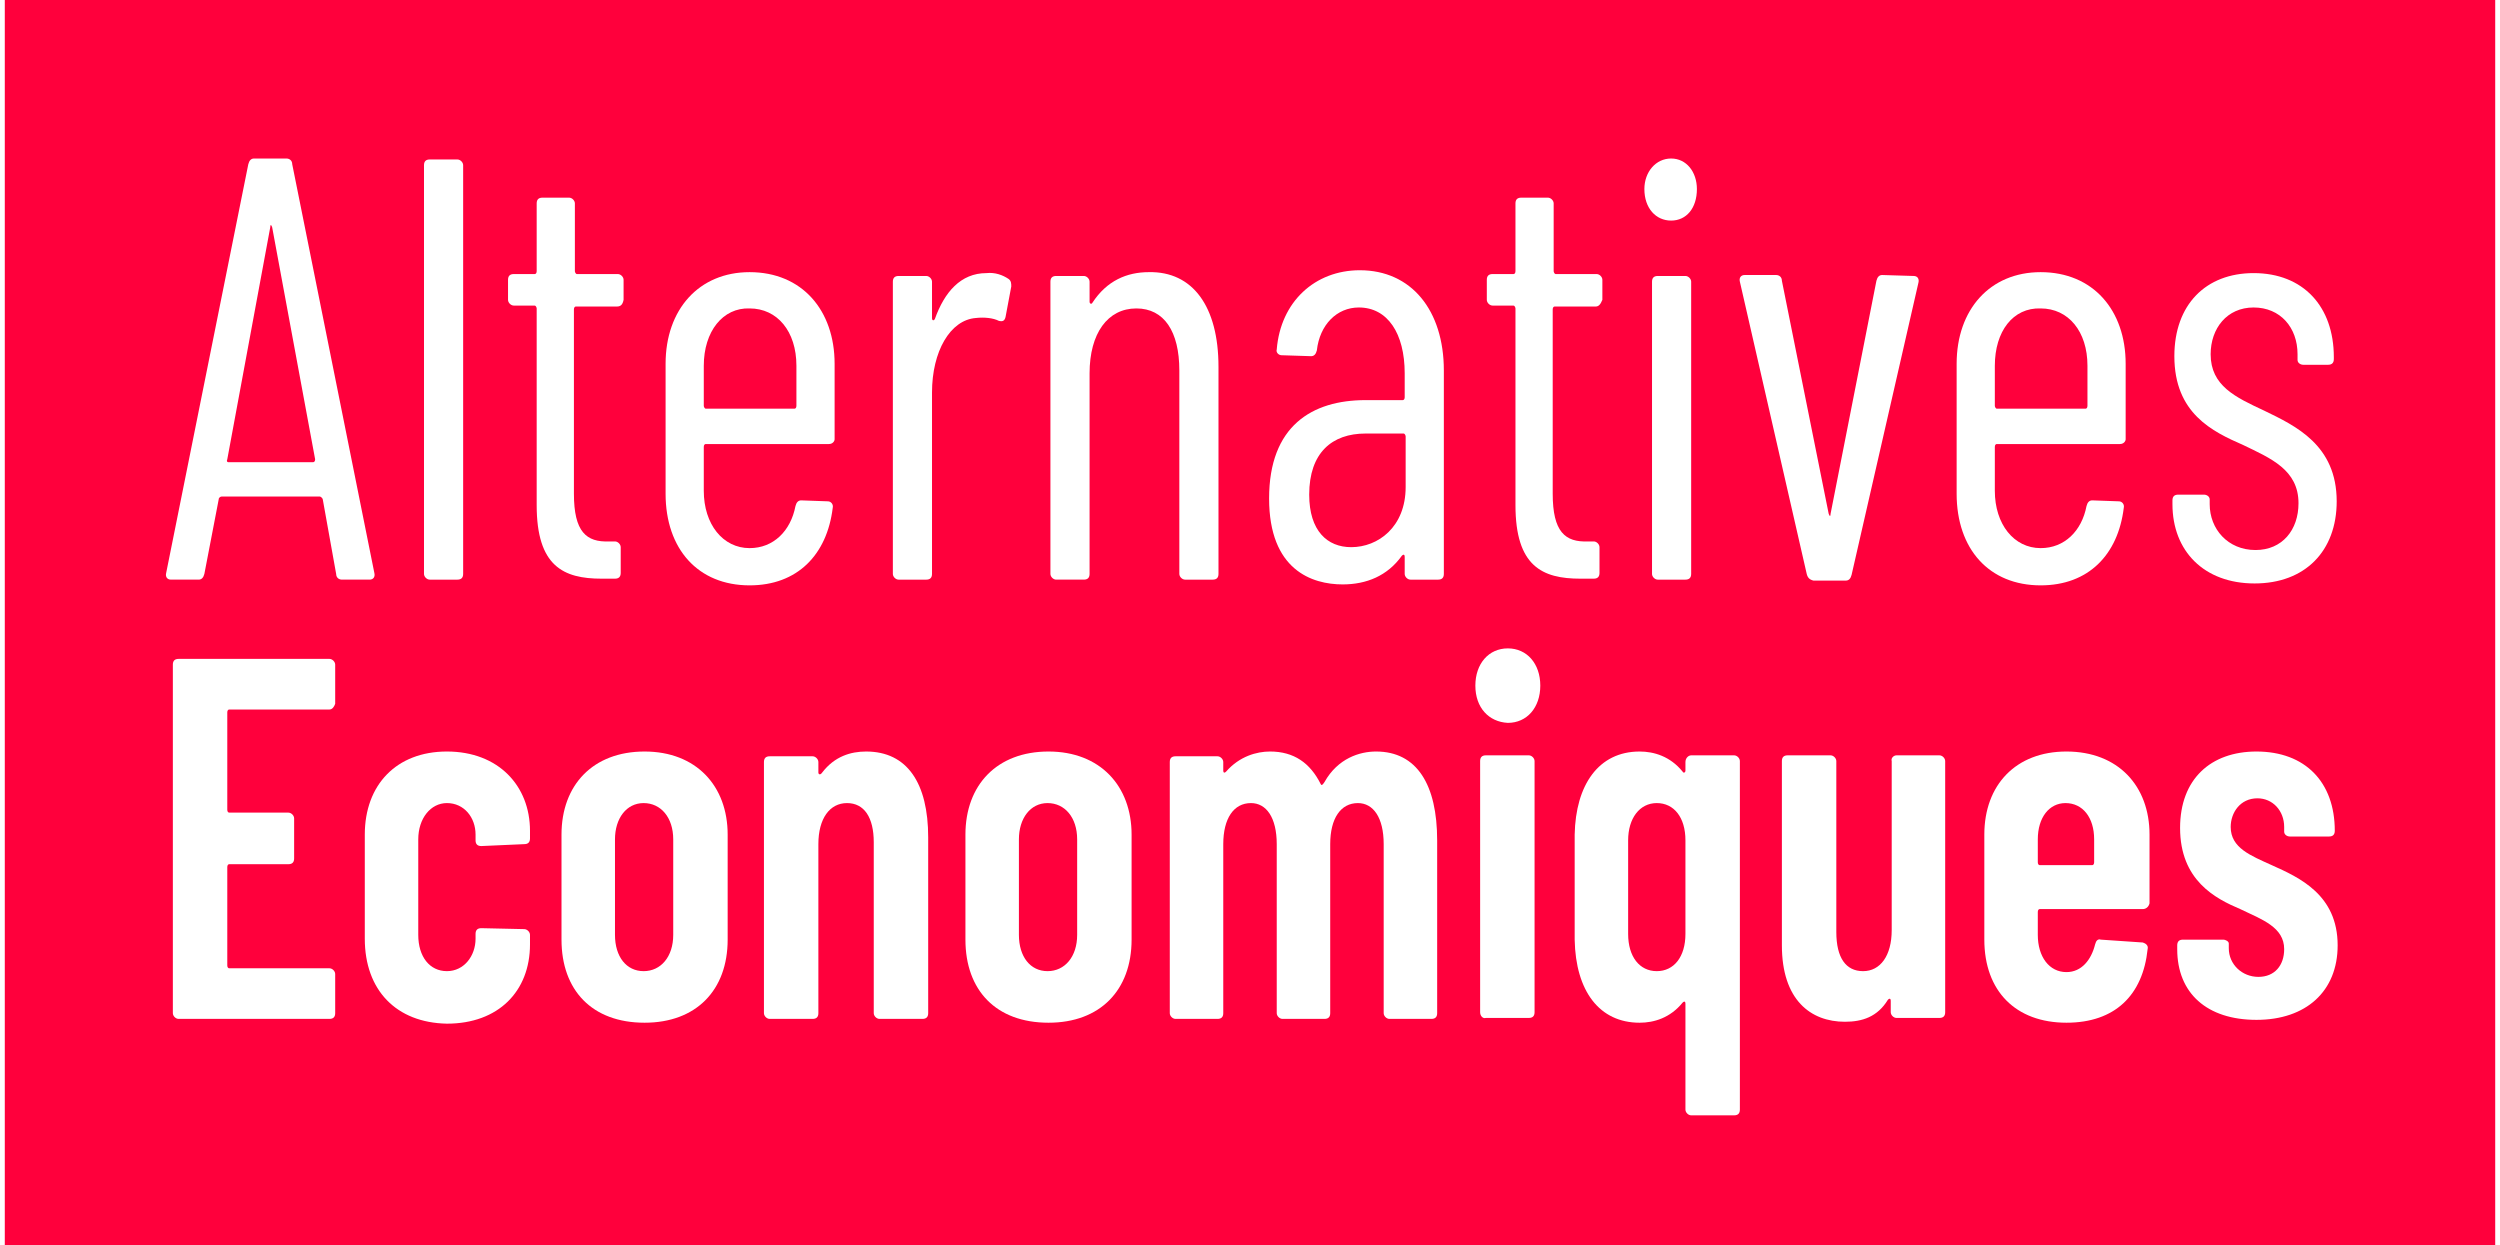 <svg xmlns:dc="http://purl.org/dc/elements/1.1/" xmlns:cc="http://creativecommons.org/ns#" xmlns:rdf="http://www.w3.org/1999/02/22-rdf-syntax-ns#" xmlns:svg="http://www.w3.org/2000/svg" xmlns="http://www.w3.org/2000/svg" xmlns:sodipodi="http://sodipodi.sourceforge.net/DTD/sodipodi-0.dtd" xmlns:inkscape="http://www.inkscape.org/namespaces/inkscape" version="1.1" id="Calque_1" x="0px" y="0px" viewBox="0 0 260.8 130.4" xml:space="preserve" sodipodi:docname="AE2019_VECTORISE.svg" width="261" height="130" inkscape:version="0.92.3 (2405546, 2018-03-11)"><defs id="defs59"/>
  <style type="text/css" id="style2">
	.st0{fill:#E73331;}
	.st1{fill:#FFFFFF;}
</style>
  <rect x="0" y="0" class="st0" width="260.8" height="130.4" id="rect4" style="fill:#ff003c;fill-opacity:1"/>
  <g id="g30" transform="translate(-167.2,-276.9)">
	<path class="st1" d="m 201.9,337 -1.4,-7.8 c 0,-0.1 -0.2,-0.3 -0.3,-0.3 h -10.3 c -0.1,0 -0.3,0.1 -0.3,0.3 l -1.5,7.8 c -0.1,0.4 -0.3,0.6 -0.6,0.6 h -2.9 c -0.4,0 -0.6,-0.3 -0.5,-0.7 l 8.6,-42.8 c 0.1,-0.4 0.3,-0.6 0.6,-0.6 h 3.4 c 0.3,0 0.6,0.2 0.6,0.6 l 8.6,42.8 c 0.1,0.4 -0.1,0.7 -0.5,0.7 h -2.9 c -0.3,0 -0.6,-0.2 -0.6,-0.6 z m -11.3,-11.7 h 8.9 c 0.1,0 0.2,-0.1 0.2,-0.3 l -4.5,-24.3 c -0.1,-0.3 -0.2,-0.3 -0.2,0 l -4.5,24.3 c -0.1,0.2 0,0.3 0.1,0.3 z" id="path6" inkscape:connector-curvature="0" style="fill:#ffffff"/>
    <path class="st1" d="m 211.1,337 v -42.8 c 0,-0.4 0.2,-0.6 0.6,-0.6 h 2.9 c 0.3,0 0.6,0.3 0.6,0.6 V 337 c 0,0.4 -0.2,0.6 -0.6,0.6 h -2.9 c -0.3,0 -0.6,-0.3 -0.6,-0.6 z" id="path8" inkscape:connector-curvature="0" style="fill:#ffffff"/>
    <path class="st1" d="M 231.3,309 H 227 c -0.1,0 -0.2,0.1 -0.2,0.3 v 19.3 c 0,4 1.3,5.1 3.7,5 h 0.6 c 0.3,0 0.6,0.3 0.6,0.6 v 2.7 c 0,0.4 -0.2,0.6 -0.6,0.6 h -1.4 c -4,0 -6.8,-1.3 -6.8,-7.7 v -20.6 c 0,-0.1 -0.1,-0.3 -0.2,-0.3 h -2.2 c -0.3,0 -0.6,-0.3 -0.6,-0.6 v -2.1 c 0,-0.4 0.2,-0.6 0.6,-0.6 h 2.2 c 0.1,0 0.2,-0.1 0.2,-0.3 v -7.1 c 0,-0.4 0.2,-0.6 0.6,-0.6 h 2.8 c 0.3,0 0.6,0.3 0.6,0.6 v 7.1 c 0,0.1 0.1,0.3 0.2,0.3 h 4.3 c 0.3,0 0.6,0.3 0.6,0.6 v 2.1 c -0.1,0.5 -0.3,0.7 -0.7,0.7 z" id="path10" inkscape:connector-curvature="0" style="fill:#ffffff"/>
    <path class="st1" d="m 253.5,323.4 h -12.9 c -0.1,0 -0.2,0.1 -0.2,0.3 v 4.6 c 0,3.5 2,6 4.8,6 2.5,0 4.3,-1.8 4.8,-4.4 0.1,-0.4 0.3,-0.6 0.6,-0.6 l 2.8,0.1 c 0.3,0 0.6,0.3 0.5,0.7 -0.6,4.9 -3.7,8.1 -8.7,8.1 -5.4,0 -8.8,-3.8 -8.8,-9.6 V 315 c 0,-5.7 3.5,-9.6 8.8,-9.6 5.5,0 8.9,4 8.9,9.6 v 7.9 c 0,0.2 -0.2,0.5 -0.6,0.5 z m -13.1,-8.2 v 4.2 c 0,0.1 0.1,0.3 0.2,0.3 h 9.3 c 0.1,0 0.2,-0.1 0.2,-0.3 v -4.2 c 0,-3.6 -2,-6 -4.9,-6 -2.8,-0.1 -4.8,2.4 -4.8,6 z" id="path12" inkscape:connector-curvature="0" style="fill:#ffffff"/>
    <path class="st1" d="m 272.3,306.1 c 0.3,0.2 0.3,0.5 0.3,0.8 l -0.6,3.2 c -0.1,0.4 -0.3,0.5 -0.7,0.4 -0.6,-0.3 -1.5,-0.4 -2.4,-0.3 -2.7,0.2 -4.6,3.5 -4.6,7.8 v 19 c 0,0.4 -0.2,0.6 -0.6,0.6 h -2.9 c -0.3,0 -0.6,-0.3 -0.6,-0.6 v -30.6 c 0,-0.4 0.2,-0.6 0.6,-0.6 h 2.9 c 0.3,0 0.6,0.3 0.6,0.6 v 3.8 c 0,0.3 0.2,0.3 0.3,0.1 1,-2.8 2.7,-4.8 5.4,-4.8 0.9,-0.1 1.7,0.2 2.3,0.6 z" id="path14" inkscape:connector-curvature="0" style="fill:#ffffff"/>
    <path class="st1" d="M 294.3,315.3 V 337 c 0,0.4 -0.2,0.6 -0.6,0.6 h -2.9 c -0.3,0 -0.6,-0.3 -0.6,-0.6 v -21.3 c 0,-4.1 -1.6,-6.5 -4.5,-6.5 -3,0 -4.9,2.6 -4.9,6.8 v 21 c 0,0.4 -0.2,0.6 -0.6,0.6 h -2.9 c -0.3,0 -0.6,-0.3 -0.6,-0.6 v -30.6 c 0,-0.4 0.2,-0.6 0.6,-0.6 h 2.9 c 0.3,0 0.6,0.3 0.6,0.6 v 2.1 c 0,0.2 0.2,0.3 0.3,0.1 1.5,-2.3 3.6,-3.2 5.9,-3.2 4.6,-0.1 7.3,3.6 7.3,9.9 z" id="path16" inkscape:connector-curvature="0" style="fill:#ffffff"/>
    <path class="st1" d="M 317.9,315.7 V 337 c 0,0.4 -0.2,0.6 -0.6,0.6 h -2.9 c -0.3,0 -0.6,-0.3 -0.6,-0.6 v -1.8 c 0,-0.2 -0.1,-0.3 -0.3,-0.1 -1.5,2.1 -3.7,3 -6.2,3 -3.2,0 -7.7,-1.5 -7.7,-9 0,-7.6 4.5,-10.3 10.1,-10.3 h 3.9 c 0.1,0 0.2,-0.1 0.2,-0.3 V 316 c 0,-4.2 -1.8,-6.9 -4.8,-6.9 -2.3,0 -4.1,1.8 -4.4,4.5 -0.1,0.4 -0.3,0.6 -0.6,0.6 l -3.1,-0.1 c -0.3,0 -0.6,-0.3 -0.5,-0.6 0.4,-5 4,-8.3 8.7,-8.3 5.4,0 8.8,4.2 8.8,10.5 z m -4,12.2 v -5.3 c 0,-0.1 -0.1,-0.3 -0.2,-0.3 h -4 c -3.5,0 -5.9,2 -5.9,6.4 0,3.8 1.9,5.5 4.4,5.5 2.8,0 5.7,-2.1 5.7,-6.3 z" id="path18" inkscape:connector-curvature="0" style="fill:#ffffff"/>
    <path class="st1" d="m 333.8,309 h -4.3 c -0.1,0 -0.2,0.1 -0.2,0.3 v 19.3 c 0,4 1.3,5.1 3.7,5 h 0.6 c 0.3,0 0.6,0.3 0.6,0.6 v 2.7 c 0,0.4 -0.2,0.6 -0.6,0.6 h -1.4 c -4,0 -6.8,-1.3 -6.8,-7.7 v -20.6 c 0,-0.1 -0.1,-0.3 -0.2,-0.3 H 323 c -0.3,0 -0.6,-0.3 -0.6,-0.6 v -2.1 c 0,-0.4 0.2,-0.6 0.6,-0.6 h 2.2 c 0.1,0 0.2,-0.1 0.2,-0.3 v -7.1 c 0,-0.4 0.2,-0.6 0.6,-0.6 h 2.8 c 0.3,0 0.6,0.3 0.6,0.6 v 7.1 c 0,0.1 0.1,0.3 0.2,0.3 h 4.3 c 0.3,0 0.6,0.3 0.6,0.6 v 2.1 c -0.2,0.5 -0.4,0.7 -0.7,0.7 z" id="path20" inkscape:connector-curvature="0" style="fill:#ffffff"/>
    <path class="st1" d="m 338.9,296.7 c 0,-1.8 1.2,-3.2 2.8,-3.2 1.6,0 2.7,1.4 2.7,3.2 0,2 -1.1,3.3 -2.7,3.3 -1.6,0 -2.8,-1.3 -2.8,-3.3 z m 0.8,40.3 v -30.6 c 0,-0.4 0.2,-0.6 0.6,-0.6 h 2.9 c 0.3,0 0.6,0.3 0.6,0.6 V 337 c 0,0.4 -0.2,0.6 -0.6,0.6 h -2.9 c -0.3,0 -0.6,-0.3 -0.6,-0.6 z" id="path22" inkscape:connector-curvature="0" style="fill:#ffffff"/>
    <path class="st1" d="m 355.9,337 -7,-30.6 c -0.1,-0.4 0.1,-0.7 0.5,-0.7 h 3.3 c 0.3,0 0.6,0.2 0.6,0.6 l 4.9,24.4 c 0.1,0.3 0.2,0.3 0.2,0 l 4.8,-24.4 c 0.1,-0.4 0.3,-0.6 0.6,-0.6 l 3.3,0.1 c 0.4,0 0.6,0.3 0.5,0.7 l -7,30.6 c -0.1,0.4 -0.3,0.6 -0.6,0.6 h -3.4 c -0.4,-0.1 -0.6,-0.3 -0.7,-0.7 z" id="path24" inkscape:connector-curvature="0" style="fill:#ffffff"/>
    <path class="st1" d="m 388.7,323.4 h -12.9 c -0.1,0 -0.2,0.1 -0.2,0.3 v 4.6 c 0,3.5 2,6 4.8,6 2.5,0 4.3,-1.8 4.8,-4.4 0.1,-0.4 0.3,-0.6 0.6,-0.6 l 2.8,0.1 c 0.3,0 0.6,0.3 0.5,0.7 -0.6,4.9 -3.7,8.1 -8.7,8.1 -5.4,0 -8.8,-3.8 -8.8,-9.6 V 315 c 0,-5.7 3.5,-9.6 8.8,-9.6 5.5,0 8.9,4 8.9,9.6 v 7.9 c 0,0.2 -0.2,0.5 -0.6,0.5 z m -13.1,-8.2 v 4.2 c 0,0.1 0.1,0.3 0.2,0.3 h 9.3 c 0.1,0 0.2,-0.1 0.2,-0.3 v -4.2 c 0,-3.6 -2,-6 -4.9,-6 -2.9,-0.1 -4.8,2.4 -4.8,6 z" id="path26" inkscape:connector-curvature="0" style="fill:#ffffff"/>
    <path class="st1" d="m 394.2,329.7 v -0.4 c 0,-0.4 0.2,-0.6 0.6,-0.6 h 2.7 c 0.3,0 0.6,0.2 0.6,0.5 v 0.5 c 0,2.6 1.9,4.8 4.8,4.8 2.8,0 4.5,-2.1 4.5,-4.9 0,-3.5 -2.9,-4.7 -5.8,-6.1 -3.2,-1.4 -7.2,-3.3 -7.2,-9.3 0,-5.4 3.3,-8.7 8.3,-8.7 5.2,0 8.4,3.5 8.4,8.8 v 0.2 c 0,0.4 -0.2,0.6 -0.6,0.6 h -2.6 c -0.3,0 -0.6,-0.2 -0.6,-0.5 V 314 c 0,-2.8 -1.8,-4.9 -4.6,-4.9 -2.8,0 -4.5,2.2 -4.5,4.9 0,3.3 2.6,4.5 5.6,5.9 3.3,1.6 7.6,3.6 7.6,9.5 0,5.2 -3.3,8.6 -8.6,8.6 -5.3,0 -8.6,-3.4 -8.6,-8.3 z" id="path28" inkscape:connector-curvature="0" style="fill:#ffffff"/>
</g>
  <g id="g54" transform="translate(-167.2,-276.9)">
	<path class="st1" d="m 201.2,351.2 h -10.5 c -0.1,0 -0.2,0.1 -0.2,0.3 v 10.2 c 0,0.2 0.1,0.3 0.2,0.3 h 6.2 c 0.3,0 0.6,0.3 0.6,0.6 v 4.2 c 0,0.4 -0.2,0.6 -0.6,0.6 h -6.2 c -0.1,0 -0.2,0.1 -0.2,0.3 V 378 c 0,0.2 0.1,0.3 0.2,0.3 h 10.5 c 0.3,0 0.6,0.3 0.6,0.6 v 4.1 c 0,0.4 -0.2,0.6 -0.6,0.6 h -15.8 c -0.3,0 -0.6,-0.3 -0.6,-0.6 v -36.5 c 0,-0.4 0.2,-0.6 0.6,-0.6 h 15.8 c 0.3,0 0.6,0.3 0.6,0.6 v 4.1 c -0.1,0.3 -0.3,0.6 -0.6,0.6 z" id="path32" inkscape:connector-curvature="0" style="fill:#ffffff"/>
    <path class="st1" d="m 204.9,375.2 v -10.9 c 0,-5.2 3.3,-8.7 8.6,-8.7 5.4,0 8.7,3.6 8.7,8.3 v 0.8 c 0,0.4 -0.2,0.6 -0.6,0.6 l -4.5,0.2 c -0.4,0 -0.6,-0.2 -0.6,-0.6 v -0.6 c 0,-1.8 -1.2,-3.3 -3,-3.3 -1.7,0 -3,1.6 -3,3.8 v 10 c 0,2.3 1.2,3.8 3,3.8 1.8,0 3,-1.6 3,-3.4 v -0.5 c 0,-0.4 0.2,-0.6 0.6,-0.6 l 4.5,0.1 c 0.3,0 0.6,0.3 0.6,0.6 v 1 c 0,4.9 -3.3,8.3 -8.7,8.3 -5.3,-0.1 -8.6,-3.5 -8.6,-8.9 z" id="path34" inkscape:connector-curvature="0" style="fill:#ffffff"/>
    <path class="st1" d="m 225.5,375.3 v -11 c 0,-5.2 3.3,-8.7 8.7,-8.7 5.4,0 8.7,3.6 8.7,8.7 v 11 c 0,5.3 -3.3,8.7 -8.7,8.7 -5.5,0 -8.7,-3.4 -8.7,-8.7 z m 11.7,-0.5 v -10 c 0,-2.3 -1.3,-3.8 -3.1,-3.8 -1.8,0 -3,1.6 -3,3.8 v 10 c 0,2.3 1.2,3.8 3,3.8 1.8,0 3.1,-1.5 3.1,-3.8 z" id="path36" inkscape:connector-curvature="0" style="fill:#ffffff"/>
    <path class="st1" d="M 263.9,364.6 V 383 c 0,0.4 -0.2,0.6 -0.6,0.6 h -4.5 c -0.3,0 -0.6,-0.3 -0.6,-0.6 v -17.9 c 0,-2.6 -1,-4.1 -2.8,-4.1 -1.8,0 -3,1.6 -3,4.3 V 383 c 0,0.4 -0.2,0.6 -0.6,0.6 h -4.5 c -0.3,0 -0.6,-0.3 -0.6,-0.6 v -26.3 c 0,-0.4 0.2,-0.6 0.6,-0.6 h 4.5 c 0.3,0 0.6,0.3 0.6,0.6 v 1.1 c 0,0.2 0.2,0.3 0.4,0 1.3,-1.7 3,-2.2 4.6,-2.2 4.3,0 6.5,3.3 6.5,9 z" id="path38" inkscape:connector-curvature="0" style="fill:#ffffff"/>
    <path class="st1" d="m 267.8,375.3 v -11 c 0,-5.2 3.3,-8.7 8.7,-8.7 5.4,0 8.7,3.6 8.7,8.7 v 11 c 0,5.3 -3.3,8.7 -8.7,8.7 -5.5,0 -8.7,-3.4 -8.7,-8.7 z m 11.7,-0.5 v -10 c 0,-2.3 -1.3,-3.8 -3.1,-3.8 -1.8,0 -3,1.6 -3,3.8 v 10 c 0,2.3 1.2,3.8 3,3.8 1.8,0 3.1,-1.5 3.1,-3.8 z" id="path40" inkscape:connector-curvature="0" style="fill:#ffffff"/>
    <path class="st1" d="M 317.2,364.9 V 383 c 0,0.4 -0.2,0.6 -0.6,0.6 h -4.4 c -0.3,0 -0.6,-0.3 -0.6,-0.6 v -17.7 c 0,-2.8 -1.1,-4.3 -2.7,-4.3 -1.8,0 -2.9,1.6 -2.9,4.3 V 383 c 0,0.4 -0.2,0.6 -0.6,0.6 H 301 c -0.3,0 -0.6,-0.3 -0.6,-0.6 v -17.7 c 0,-2.8 -1.1,-4.3 -2.7,-4.3 -1.8,0 -2.9,1.6 -2.9,4.3 V 383 c 0,0.4 -0.2,0.6 -0.6,0.6 h -4.4 c -0.3,0 -0.6,-0.3 -0.6,-0.6 v -26.3 c 0,-0.4 0.2,-0.6 0.6,-0.6 h 4.4 c 0.3,0 0.6,0.3 0.6,0.6 v 0.9 c 0,0.2 0.1,0.3 0.3,0.1 1.4,-1.6 3.2,-2.1 4.6,-2.1 2.5,0 4.2,1.2 5.3,3.4 0.1,0.2 0.2,0.1 0.4,-0.2 1.4,-2.5 3.7,-3.2 5.4,-3.2 4.3,0 6.4,3.5 6.4,9.3 z" id="path42" inkscape:connector-curvature="0" style="fill:#ffffff"/>
    <path class="st1" d="m 321.2,348.7 c 0,-2.3 1.4,-3.9 3.4,-3.9 2,0 3.4,1.6 3.4,3.9 0,2.3 -1.4,3.9 -3.4,3.9 -2,-0.1 -3.4,-1.6 -3.4,-3.9 z m 0.5,34.2 v -26.3 c 0,-0.4 0.2,-0.6 0.6,-0.6 h 4.5 c 0.3,0 0.6,0.3 0.6,0.6 v 26.3 c 0,0.4 -0.2,0.6 -0.6,0.6 h -4.5 c -0.3,0.1 -0.6,-0.2 -0.6,-0.6 z" id="path44" inkscape:connector-curvature="0" style="fill:#ffffff"/>
    <path class="st1" d="m 343.8,356 h 4.5 c 0.3,0 0.6,0.3 0.6,0.6 v 36.5 c 0,0.4 -0.2,0.6 -0.6,0.6 h -4.5 c -0.3,0 -0.6,-0.3 -0.6,-0.6 V 382 c 0,-0.2 -0.1,-0.3 -0.3,-0.1 -1.3,1.6 -3,2.1 -4.5,2.1 -4.2,0 -6.7,-3.3 -6.8,-8.7 v -11 c 0.1,-5.2 2.5,-8.7 6.8,-8.7 1.5,0 3.2,0.5 4.5,2.1 0.1,0.2 0.3,0.1 0.3,-0.1 v -0.9 c 0,-0.4 0.3,-0.7 0.6,-0.7 z m -0.6,18.7 v -9.8 c 0,-2.4 -1.2,-3.9 -3,-3.9 -1.8,0 -3,1.6 -3,3.9 v 9.8 c 0,2.4 1.2,3.9 3,3.9 1.8,0 3,-1.5 3,-3.9 z" id="path46" inkscape:connector-curvature="0" style="fill:#ffffff"/>
    <path class="st1" d="m 365.3,356 h 4.5 c 0.3,0 0.6,0.3 0.6,0.6 v 26.3 c 0,0.4 -0.2,0.6 -0.6,0.6 h -4.5 c -0.3,0 -0.6,-0.3 -0.6,-0.6 v -1.2 c 0,-0.2 -0.1,-0.3 -0.3,-0.1 -1.1,1.8 -2.7,2.3 -4.5,2.3 -3.6,0 -6.6,-2.3 -6.6,-8 v -19.3 c 0,-0.4 0.2,-0.6 0.6,-0.6 h 4.5 c 0.3,0 0.6,0.3 0.6,0.6 v 17.9 c 0,2.7 1,4.1 2.8,4.1 1.8,0 3,-1.6 3,-4.3 v -17.7 c -0.1,-0.3 0.2,-0.6 0.5,-0.6 z" id="path48" inkscape:connector-curvature="0" style="fill:#ffffff"/>
    <path class="st1" d="m 391.1,372.1 h -10.8 c -0.1,0 -0.2,0.1 -0.2,0.3 v 2.4 c 0,2.3 1.2,3.9 3,3.9 1.6,0 2.6,-1.3 3,-2.9 0.1,-0.4 0.3,-0.6 0.6,-0.5 l 4.4,0.3 c 0.3,0.1 0.6,0.3 0.5,0.7 -0.5,4.8 -3.4,7.7 -8.5,7.7 -5.3,0 -8.6,-3.3 -8.6,-8.7 v -11 c 0,-5.2 3.3,-8.7 8.6,-8.7 5.4,0 8.7,3.6 8.7,8.7 v 7.2 c -0.1,0.4 -0.4,0.6 -0.7,0.6 z m -11,-7.3 v 2.4 c 0,0.2 0.1,0.3 0.2,0.3 h 5.5 c 0.1,0 0.2,-0.1 0.2,-0.3 v -2.4 c 0,-2.3 -1.2,-3.8 -3,-3.8 -1.7,0 -2.9,1.5 -2.9,3.8 z" id="path50" inkscape:connector-curvature="0" style="fill:#ffffff"/>
    <path class="st1" d="m 394.7,376.3 v -0.4 c 0,-0.4 0.2,-0.6 0.6,-0.6 h 4.2 c 0.3,0 0.6,0.2 0.6,0.4 v 0.5 c 0,1.7 1.4,3 3.1,3 1.7,0 2.7,-1.2 2.7,-2.9 0,-2.3 -2.3,-3.1 -4.6,-4.2 -2.6,-1.1 -6.3,-3 -6.3,-8.5 0,-5.1 3.2,-8 8,-8 5.1,0 8.2,3.2 8.2,8.3 0,0.4 -0.2,0.6 -0.6,0.6 h -4.1 c -0.3,0 -0.6,-0.2 -0.6,-0.5 v -0.5 c 0,-1.7 -1.2,-3 -2.8,-3 -1.8,0 -2.8,1.5 -2.8,3 0,2.2 2.1,3 4.3,4 2.9,1.3 6.9,3.1 6.9,8.4 0,4.8 -3.3,7.8 -8.5,7.8 -5.2,0 -8.3,-2.8 -8.3,-7.4 z" id="path52" inkscape:connector-curvature="0" style="fill:#ffffff"/>
</g>
</svg>